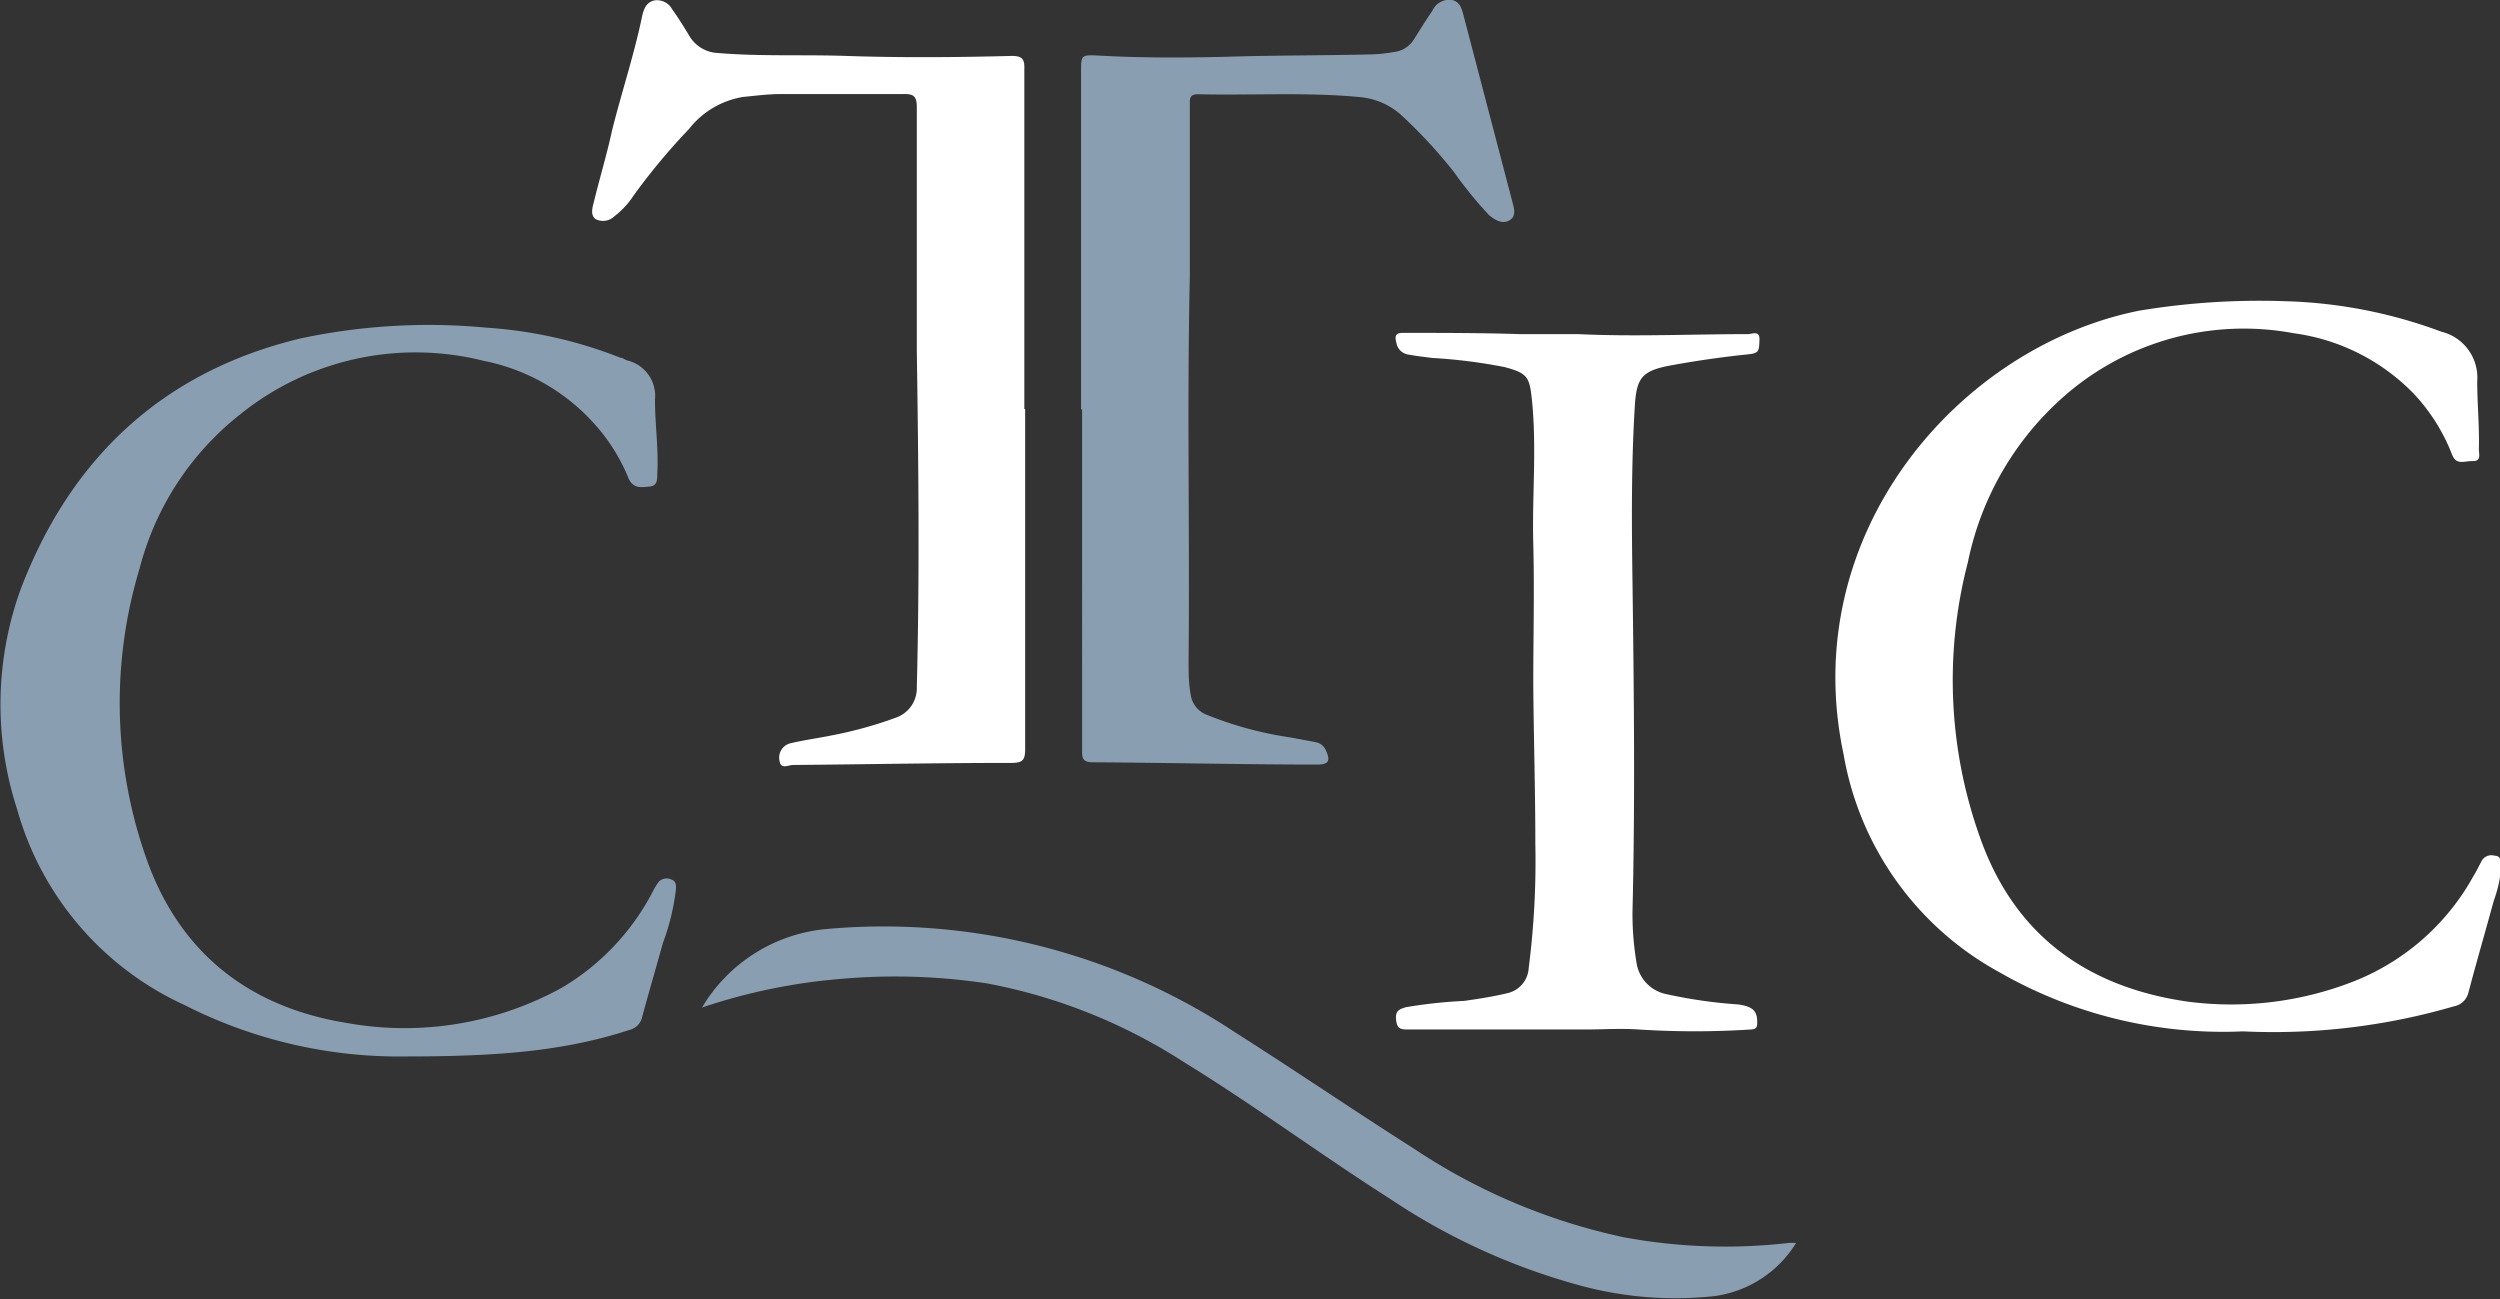 <?xml version="1.0" encoding="utf-8"?><svg xmlns="http://www.w3.org/2000/svg" viewBox="0 0 120.69 62.72"><rect x="0" y="0" width="120.69" height="62.72" fill="#333333" stroke="none"/><defs><style>.b9dc50d9-c881-42ff-890b-129aff9deeaa{fill:#899fb1;}.b167c1d4-2be6-4a95-8848-346813437804{fill:#fff;}</style></defs><g id="b4b82e2e-3bb5-4075-8af0-bc26342f0065" data-name="Capa 2"><g id="a01a38a8-0c91-481e-86b9-e6487cc8969c" data-name="Artwork"><path class="b9dc50d9-c881-42ff-890b-129aff9deeaa" d="M19.7,51A22.87,22.87,0,0,1,8.91,48.52,14.77,14.77,0,0,1,.83,39.08,16.36,16.36,0,0,1,1,28.44c2.4-6.3,6.84-10.5,13.5-12.1a29.71,29.71,0,0,1,9-.52,21.35,21.35,0,0,1,6.45,1.45c.11,0,.22.1.33.13a1.76,1.76,0,0,1,1.34,1.9c0,1.19.18,2.38.11,3.58,0,.29,0,.58-.38.61s-.76.12-1-.38a8.88,8.88,0,0,0-1.56-2.54,9.69,9.69,0,0,0-5.44-3.15A13.48,13.48,0,0,0,11.6,20a13.9,13.9,0,0,0-4.86,7.44,22.51,22.51,0,0,0,.4,14.21c1.65,4.47,5,7,9.63,7.74a15.74,15.74,0,0,0,10.36-1.71,11.63,11.63,0,0,0,4.39-4.65,3.14,3.14,0,0,1,.28-.46.53.53,0,0,1,.61-.11c.23.08.23.26.22.48A11,11,0,0,1,32,45.53c-.33,1.2-.68,2.38-1,3.57a.82.82,0,0,1-.61.62C27.24,50.75,24,51,19.7,51Z"/><path class="b167c1d4-2be6-4a95-8848-346813437804" d="M108.29,49.79a21.7,21.7,0,0,1-11.76-2.85A14.85,14.85,0,0,1,89,36.41C86.74,25.79,94.54,16.75,103.26,15a35.42,35.42,0,0,1,7-.46,23.3,23.3,0,0,1,7.59,1.47,2.28,2.28,0,0,1,1.74,2.39c0,1.09.11,2.19.08,3.29,0,.23.13.58-.3.57s-.79.22-1-.33A9.08,9.08,0,0,0,116.52,19a9.91,9.91,0,0,0-5.77-2.91,13.15,13.15,0,0,0-11,2.95A14.51,14.51,0,0,0,95,27.15a22.55,22.55,0,0,0,.72,13.64c1.72,4.5,5.17,6.88,9.86,7.56a16.21,16.21,0,0,0,7.83-.89,11.36,11.36,0,0,0,6-5.17c.14-.22.25-.46.37-.68a.54.54,0,0,1,.65-.3c.31,0,.31.28.32.54a6.1,6.1,0,0,1-.36,1.63c-.4,1.47-.83,2.94-1.22,4.42a.88.88,0,0,1-.7.68A31.09,31.09,0,0,1,108.29,49.79Z"/><path class="b9dc50d9-c881-42ff-890b-129aff9deeaa" d="M52.19,19.76V3.45c0-.77,0-.81.8-.77,2.08.12,4.16.11,6.23.06,2.28-.07,4.56-.06,6.83-.11a7.45,7.45,0,0,0,1.25-.12,1.3,1.3,0,0,0,.94-.58c.3-.47.59-.95.91-1.41A.89.89,0,0,1,70.1,0c.39.09.47.43.56.77L73,9.7c.08.33.23.72-.12.93s-.7,0-1-.25a20.13,20.13,0,0,1-1.7-2.09,23.85,23.85,0,0,0-2.56-2.76,3.47,3.47,0,0,0-1.94-.84c-2.61-.25-5.23-.08-7.85-.14-.46,0-.38.29-.39.56,0,2.74,0,5.48,0,8.22-.14,6.19,0,12.38-.06,18.58,0,.54,0,1.07.1,1.61a1.22,1.22,0,0,0,.81,1,17.4,17.4,0,0,0,4,1.08l1.23.23a.66.66,0,0,1,.49.4c.23.5.13.68-.42.68-3.62,0-7.23-.09-10.85-.11-.54,0-.5-.29-.5-.64V19.76Z"/><path class="b167c1d4-2be6-4a95-8848-346813437804" d="M49.49,19.75c0,5.47,0,10.94,0,16.42,0,.53-.13.66-.66.66-3.52,0-7,.07-10.55.1-.21,0-.58.22-.64-.17a.71.71,0,0,1,.53-.88c.64-.15,1.29-.24,1.94-.37a19.77,19.77,0,0,0,3.1-.85,1.51,1.51,0,0,0,1.05-1.5c.14-5.41.08-10.82,0-16.23q0-5.88,0-11.75c0-.54-.15-.65-.66-.64-2,0-3.92,0-5.88,0-.62,0-1.23.08-1.85.14a4.17,4.17,0,0,0-2.61,1.55,30.5,30.5,0,0,0-2.68,3.22,4.06,4.06,0,0,1-.93,1,.78.78,0,0,1-.89.13c-.26-.18-.17-.53-.1-.79.28-1.16.63-2.3.88-3.46C30,4.48,30.61,2.66,31,.78c.08-.35.2-.67.59-.76a.83.83,0,0,1,.86.43c.29.4.55.82.81,1.25a1.68,1.68,0,0,0,1.41.86c2,.17,4.11.07,6.17.14,2.66.09,5.31.07,8,0,.51,0,.63.15.61.64,0,1.31,0,2.63,0,4V19.75Z"/><path class="b167c1d4-2be6-4a95-8848-346813437804" d="M76.18,16.13c2.74.13,5.48,0,8.21,0,.2,0,.57-.2.55.28s0,.64-.5.69c-1.26.13-2.53.31-3.78.54-1.41.26-1.66.61-1.74,2-.17,2.81-.15,5.63-.11,8.44.07,5.32.13,10.63,0,15.94A14.32,14.32,0,0,0,79,46.45,1.82,1.82,0,0,0,80.48,48a23.23,23.23,0,0,0,3.43.49c.73.1.94.33.92.91,0,.23-.09.29-.32.3a42.14,42.14,0,0,1-5.39,0c-.88-.06-1.75,0-2.63,0H68c-.34,0-.55,0-.6-.45s.13-.53.49-.63a23.79,23.79,0,0,1,2.79-.3c.71-.1,1.42-.21,2.12-.38a1.32,1.32,0,0,0,1-1.21,40.56,40.56,0,0,0,.32-6c0-2.58-.08-5.15-.1-7.73,0-2.25.06-4.51,0-6.77s.17-4.58-.06-6.88c-.12-1.15-.2-1.33-1.33-1.63a25.75,25.75,0,0,0-3.5-.44c-.37-.05-.75-.09-1.12-.16a.69.69,0,0,1-.6-.58c-.1-.38,0-.48.38-.47,1.86,0,3.72,0,5.58.06Z"/><path class="b9dc50d9-c881-42ff-890b-129aff9deeaa" d="M33.89,48.64a7.81,7.81,0,0,1,5.9-3.78,30.72,30.72,0,0,1,19.87,5c2.9,1.84,5.74,3.78,8.64,5.62a29.21,29.21,0,0,0,10.09,4.25,26.84,26.84,0,0,0,8,.27l.32,0a5.48,5.48,0,0,1-3.94,2.57A17.51,17.51,0,0,1,76.07,62a31.09,31.09,0,0,1-9-4.15c-3.36-2.14-6.55-4.51-9.94-6.59a26.51,26.51,0,0,0-9.45-3.78,29.6,29.6,0,0,0-7-.23A28.07,28.07,0,0,0,33.89,48.64Z"/></g></g></svg>